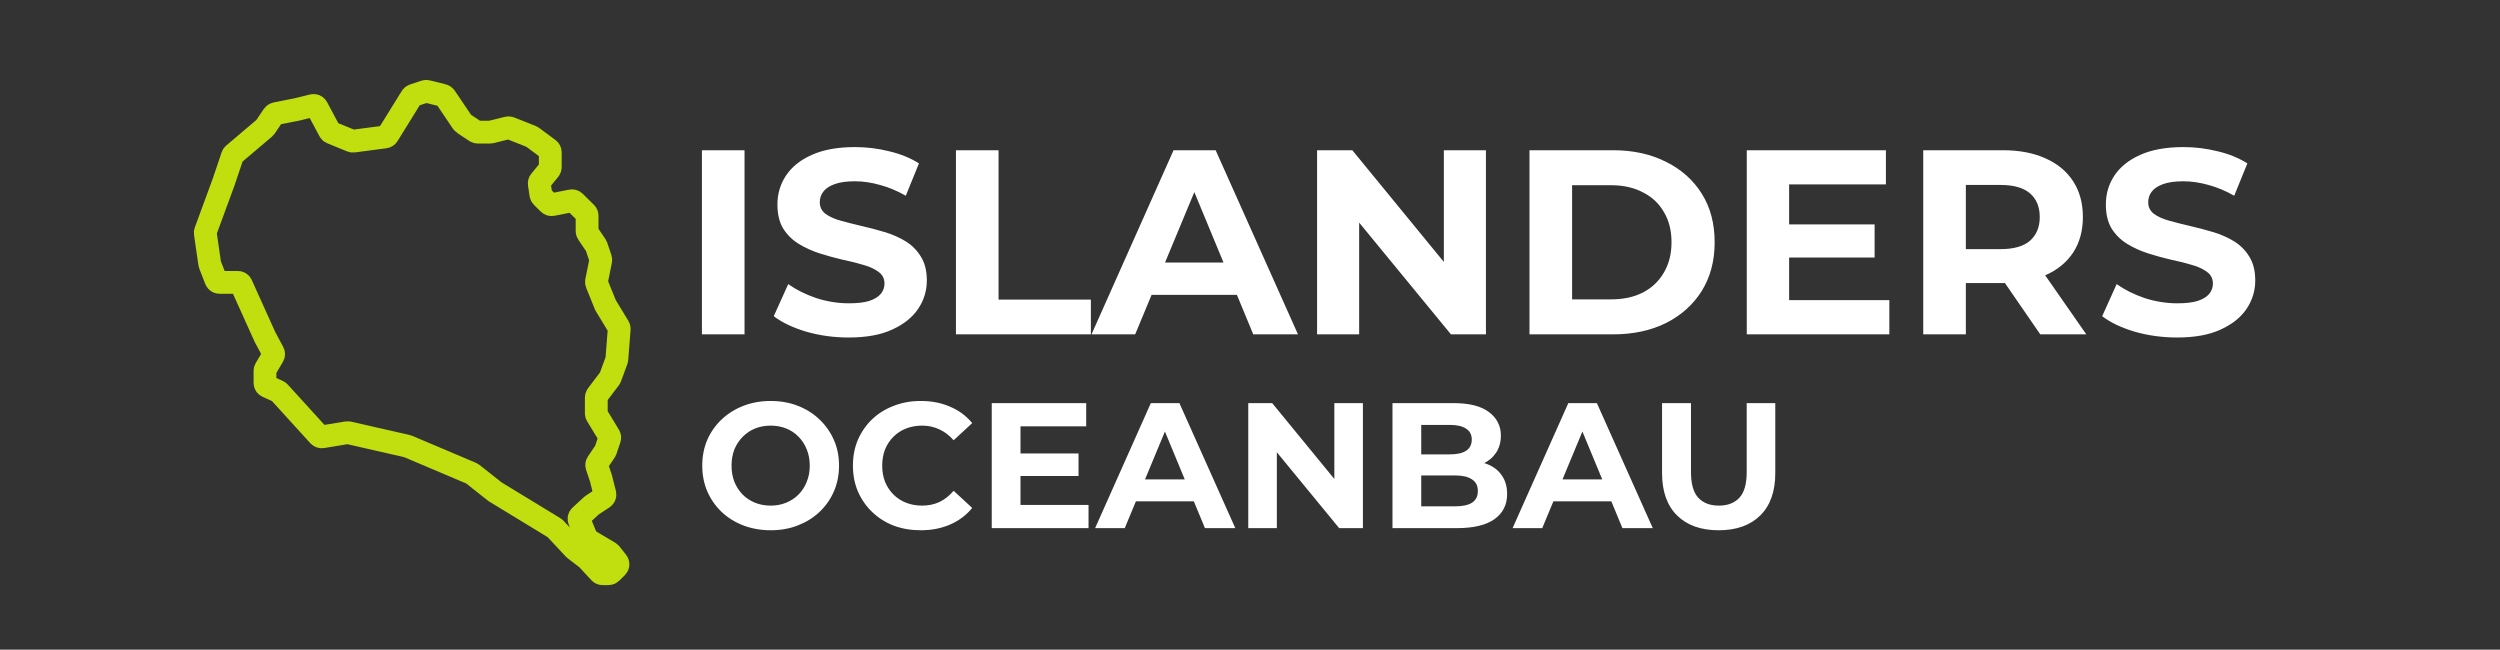 <svg width="658" height="171" viewBox="0 0 658 171" fill="none" xmlns="http://www.w3.org/2000/svg">
<rect x="0" y="0" width="658" height="171" fill="#333333" stroke="none"/>
<path d="M69.822 33.47L71.936 30.333C72.084 30.113 72.312 29.962 72.571 29.91L78.222 28.793L82.311 27.781C82.755 27.671 83.218 27.877 83.433 28.281L86.736 34.465C86.846 34.671 87.024 34.831 87.239 34.92L92.509 37.078C92.671 37.145 92.847 37.167 93.019 37.144L101.347 36.043C101.644 36.004 101.908 35.833 102.065 35.579L108.308 25.507C108.432 25.308 108.622 25.158 108.845 25.084L111.86 24.09C112.038 24.031 112.23 24.024 112.413 24.069L116.604 25.106C116.845 25.165 117.054 25.312 117.193 25.517L121.71 32.221C121.784 32.33 121.879 32.424 121.989 32.497L125.205 34.618C125.368 34.726 125.56 34.783 125.756 34.783H128.967C129.048 34.783 129.129 34.773 129.207 34.754L133.623 33.662C133.825 33.612 134.037 33.626 134.231 33.703L139.867 35.933C139.948 35.965 140.024 36.008 140.095 36.059L144.429 39.276C144.683 39.464 144.833 39.762 144.833 40.079V44.009C144.833 44.241 144.753 44.466 144.605 44.645L142.157 47.619C141.977 47.837 141.898 48.122 141.94 48.402L142.362 51.227C142.394 51.441 142.494 51.639 142.648 51.791L144.456 53.58C144.692 53.813 145.028 53.914 145.354 53.85L150.369 52.858C150.694 52.793 151.03 52.894 151.266 53.128L154.225 56.056C154.415 56.243 154.522 56.499 154.522 56.766V60.836C154.522 61.035 154.582 61.23 154.693 61.395L156.869 64.624C156.919 64.698 156.959 64.779 156.987 64.864L158.07 68.076C158.126 68.242 158.137 68.421 158.102 68.593L157.004 74.026C156.965 74.218 156.984 74.418 157.057 74.599L159.336 80.237C159.357 80.286 159.381 80.334 159.408 80.38L162.833 86.026C162.942 86.206 162.991 86.414 162.975 86.623L162.354 94.551C162.347 94.642 162.327 94.732 162.295 94.818L160.629 99.341C160.595 99.434 160.547 99.521 160.488 99.6L157.148 104.006C157.016 104.179 156.944 104.392 156.944 104.61V108.786C156.944 108.969 156.995 109.149 157.089 109.305L160.337 114.659C160.49 114.911 160.523 115.218 160.429 115.497L159.41 118.523C159.381 118.608 159.341 118.689 159.291 118.763L157.221 121.835C157.047 122.094 157.003 122.418 157.102 122.714L158.156 125.84L159.193 129.943C159.297 130.356 159.129 130.789 158.774 131.023L155.802 132.983C155.756 133.013 155.713 133.047 155.673 133.084L152.712 135.83C152.406 136.113 152.308 136.557 152.467 136.943L154.395 141.633C154.478 141.834 154.623 142.002 154.81 142.113L160.418 145.437C160.523 145.5 160.617 145.581 160.693 145.678L162.447 147.902C162.762 148.302 162.727 148.874 162.365 149.232L160.87 150.711C160.683 150.896 160.43 151 160.167 151H158.593C158.314 151 158.048 150.884 157.859 150.679L154.58 147.133C154.542 147.091 154.499 147.053 154.454 147.018L151.24 144.557C151.197 144.523 151.156 144.486 151.118 144.446L146.138 139.119C146.076 139.053 146.005 138.995 145.927 138.948L130.3 129.434L124.35 124.725C124.28 124.67 124.203 124.624 124.12 124.589L107.37 117.487C107.316 117.464 107.26 117.446 107.203 117.433L91.736 113.902C91.609 113.873 91.479 113.869 91.351 113.89L84.814 114.968C84.48 115.023 84.14 114.905 83.912 114.654L73.517 103.228C73.425 103.128 73.314 103.046 73.189 102.99L70.332 101.698C69.974 101.536 69.744 101.179 69.744 100.786V97.603C69.744 97.424 69.792 97.248 69.883 97.094L71.881 93.711C72.058 93.41 72.066 93.039 71.901 92.731L69.744 88.698L63.52 74.909C63.359 74.551 63.002 74.321 62.609 74.321H57.768C57.356 74.321 56.986 74.068 56.836 73.685L55.253 69.635C55.225 69.564 55.206 69.49 55.195 69.414L54.036 61.392C54.012 61.228 54.03 61.06 54.087 60.904L58.844 47.962L61.178 41.037C61.236 40.865 61.34 40.711 61.479 40.594L69.639 33.674C69.709 33.615 69.77 33.546 69.822 33.47Z" stroke="#C1DF0F" stroke-width="6"/>
<path d="M184.746 88V39.542H195.96V88H184.746ZM223.382 88.831C219.505 88.831 215.79 88.323 212.237 87.308C208.683 86.246 205.822 84.885 203.653 83.224L207.46 74.778C209.537 76.255 211.983 77.478 214.798 78.447C217.659 79.37 220.544 79.831 223.451 79.831C225.666 79.831 227.443 79.624 228.782 79.208C230.166 78.747 231.181 78.124 231.827 77.339C232.474 76.555 232.797 75.655 232.797 74.64C232.797 73.347 232.289 72.332 231.274 71.594C230.258 70.809 228.92 70.186 227.259 69.725C225.597 69.217 223.751 68.755 221.721 68.34C219.736 67.879 217.729 67.325 215.698 66.679C213.714 66.033 211.891 65.202 210.229 64.187C208.568 63.171 207.206 61.833 206.145 60.172C205.13 58.51 204.622 56.387 204.622 53.803C204.622 51.034 205.36 48.519 206.837 46.257C208.36 43.95 210.621 42.127 213.621 40.788C216.667 39.404 220.475 38.712 225.043 38.712C228.089 38.712 231.089 39.081 234.043 39.819C236.996 40.512 239.604 41.573 241.865 43.004L238.404 51.518C236.142 50.226 233.881 49.28 231.62 48.68C229.358 48.034 227.143 47.711 224.974 47.711C222.805 47.711 221.028 47.965 219.644 48.472C218.259 48.98 217.267 49.649 216.667 50.48C216.067 51.264 215.767 52.188 215.767 53.249C215.767 54.495 216.275 55.51 217.29 56.295C218.305 57.033 219.644 57.633 221.305 58.095C222.967 58.556 224.79 59.018 226.774 59.479C228.805 59.941 230.812 60.471 232.797 61.071C234.827 61.671 236.673 62.479 238.335 63.494C239.996 64.51 241.334 65.848 242.35 67.509C243.411 69.171 243.942 71.271 243.942 73.809C243.942 76.532 243.18 79.024 241.657 81.285C240.134 83.546 237.85 85.369 234.804 86.754C231.804 88.138 227.997 88.831 223.382 88.831ZM251.605 88V39.542H262.819V78.862H287.117V88H251.605ZM287.285 88L308.883 39.542H319.959L341.627 88H329.858L312.137 45.219H316.567L298.776 88H287.285ZM298.084 77.616L301.061 69.102H325.982L329.028 77.616H298.084ZM346.654 88V39.542H355.93L384.52 74.432H380.021V39.542H391.097V88H381.89L353.23 53.111H357.73V88H346.654ZM402.561 88V39.542H424.575C429.836 39.542 434.474 40.558 438.489 42.588C442.504 44.573 445.643 47.365 447.904 50.965C450.165 54.564 451.296 58.833 451.296 63.771C451.296 68.663 450.165 72.932 447.904 76.578C445.643 80.178 442.504 82.993 438.489 85.023C434.474 87.008 429.836 88 424.575 88H402.561ZM413.776 78.793H424.021C427.252 78.793 430.044 78.193 432.397 76.993C434.797 75.747 436.643 73.993 437.935 71.732C439.274 69.471 439.943 66.817 439.943 63.771C439.943 60.679 439.274 58.026 437.935 55.81C436.643 53.549 434.797 51.818 432.397 50.618C430.044 49.372 427.252 48.749 424.021 48.749H413.776V78.793ZM470.068 59.064H493.397V67.786H470.068V59.064ZM470.899 79.001H497.273V88H459.753V39.542H496.373V48.542H470.899V79.001ZM506.196 88V39.542H527.172C531.51 39.542 535.248 40.258 538.386 41.688C541.524 43.073 543.947 45.08 545.655 47.711C547.362 50.342 548.216 53.48 548.216 57.126C548.216 60.725 547.362 63.84 545.655 66.471C543.947 69.055 541.524 71.04 538.386 72.424C535.248 73.809 531.51 74.501 527.172 74.501H512.427L517.411 69.586V88H506.196ZM537.001 88L524.887 70.417H536.863L549.116 88H537.001ZM517.411 70.832L512.427 65.571H526.548C530.01 65.571 532.594 64.833 534.302 63.356C536.009 61.833 536.863 59.756 536.863 57.126C536.863 54.449 536.009 52.372 534.302 50.895C532.594 49.419 530.01 48.68 526.548 48.68H512.427L517.411 43.35V70.832ZM573.023 88.831C569.146 88.831 565.431 88.323 561.878 87.308C558.324 86.246 555.463 84.885 553.294 83.224L557.101 74.778C559.178 76.255 561.624 77.478 564.439 78.447C567.3 79.37 570.185 79.831 573.092 79.831C575.307 79.831 577.084 79.624 578.422 79.208C579.807 78.747 580.822 78.124 581.468 77.339C582.114 76.555 582.438 75.655 582.438 74.64C582.438 73.347 581.93 72.332 580.915 71.594C579.899 70.809 578.561 70.186 576.9 69.725C575.238 69.217 573.392 68.755 571.361 68.34C569.377 67.879 567.37 67.325 565.339 66.679C563.354 66.033 561.532 65.202 559.87 64.187C558.209 63.171 556.847 61.833 555.786 60.172C554.771 58.51 554.263 56.387 554.263 53.803C554.263 51.034 555.001 48.519 556.478 46.257C558.001 43.95 560.262 42.127 563.262 40.788C566.308 39.404 570.115 38.712 574.684 38.712C577.73 38.712 580.73 39.081 583.684 39.819C586.637 40.512 589.245 41.573 591.506 43.004L588.045 51.518C585.783 50.226 583.522 49.28 581.261 48.68C578.999 48.034 576.784 47.711 574.615 47.711C572.446 47.711 570.669 47.965 569.285 48.472C567.9 48.98 566.908 49.649 566.308 50.48C565.708 51.264 565.408 52.188 565.408 53.249C565.408 54.495 565.916 55.51 566.931 56.295C567.946 57.033 569.285 57.633 570.946 58.095C572.608 58.556 574.43 59.018 576.415 59.479C578.446 59.941 580.453 60.471 582.438 61.071C584.468 61.671 586.314 62.479 587.976 63.494C589.637 64.51 590.975 65.848 591.991 67.509C593.052 69.171 593.583 71.271 593.583 73.809C593.583 76.532 592.821 79.024 591.298 81.285C589.775 83.546 587.491 85.369 584.445 86.754C581.445 88.138 577.638 88.831 573.023 88.831Z" fill="white"/>
<path d="M202.881 139.564C200.28 139.564 197.868 139.141 195.643 138.295C193.45 137.449 191.538 136.258 189.909 134.723C188.311 133.188 187.058 131.386 186.149 129.318C185.272 127.25 184.833 124.994 184.833 122.55C184.833 120.106 185.272 117.85 186.149 115.782C187.058 113.714 188.327 111.912 189.956 110.377C191.585 108.842 193.497 107.651 195.69 106.805C197.883 105.959 200.265 105.536 202.834 105.536C205.435 105.536 207.816 105.959 209.978 106.805C212.171 107.651 214.067 108.842 215.665 110.377C217.294 111.912 218.563 113.714 219.472 115.782C220.381 117.819 220.835 120.075 220.835 122.55C220.835 124.994 220.381 127.266 219.472 129.365C218.563 131.433 217.294 133.235 215.665 134.77C214.067 136.274 212.171 137.449 209.978 138.295C207.816 139.141 205.45 139.564 202.881 139.564ZM202.834 133.078C204.307 133.078 205.654 132.827 206.876 132.326C208.129 131.825 209.226 131.104 210.166 130.164C211.106 129.224 211.827 128.112 212.328 126.827C212.861 125.542 213.127 124.117 213.127 122.55C213.127 120.983 212.861 119.558 212.328 118.273C211.827 116.988 211.106 115.876 210.166 114.936C209.257 113.996 208.176 113.275 206.923 112.774C205.67 112.273 204.307 112.022 202.834 112.022C201.361 112.022 199.998 112.273 198.745 112.774C197.523 113.275 196.442 113.996 195.502 114.936C194.562 115.876 193.826 116.988 193.293 118.273C192.792 119.558 192.541 120.983 192.541 122.55C192.541 124.085 192.792 125.511 193.293 126.827C193.826 128.112 194.546 129.224 195.455 130.164C196.395 131.104 197.492 131.825 198.745 132.326C199.998 132.827 201.361 133.078 202.834 133.078ZM242.302 139.564C239.764 139.564 237.399 139.157 235.205 138.342C233.043 137.496 231.163 136.305 229.565 134.77C227.967 133.235 226.714 131.433 225.805 129.365C224.928 127.297 224.489 125.025 224.489 122.55C224.489 120.075 224.928 117.803 225.805 115.735C226.714 113.667 227.967 111.865 229.565 110.33C231.195 108.795 233.09 107.62 235.252 106.805C237.414 105.959 239.78 105.536 242.349 105.536C245.201 105.536 247.77 106.037 250.057 107.04C252.376 108.011 254.319 109.453 255.885 111.364L250.997 115.876C249.869 114.591 248.616 113.636 247.237 113.009C245.859 112.351 244.355 112.022 242.725 112.022C241.19 112.022 239.78 112.273 238.495 112.774C237.211 113.275 236.098 113.996 235.158 114.936C234.218 115.876 233.482 116.988 232.949 118.273C232.448 119.558 232.197 120.983 232.197 122.55C232.197 124.117 232.448 125.542 232.949 126.827C233.482 128.112 234.218 129.224 235.158 130.164C236.098 131.104 237.211 131.825 238.495 132.326C239.78 132.827 241.19 133.078 242.725 133.078C244.355 133.078 245.859 132.765 247.237 132.138C248.616 131.48 249.869 130.493 250.997 129.177L255.885 133.689C254.319 135.6 252.376 137.057 250.057 138.06C247.77 139.063 245.185 139.564 242.302 139.564ZM268.03 119.354H283.869V125.276H268.03V119.354ZM268.594 132.89H286.501V139H261.027V106.1H285.89V112.21H268.594V132.89ZM288.235 139L302.899 106.1H310.419L325.13 139H317.14L305.108 109.954H308.116L296.037 139H288.235ZM295.567 131.95L297.588 126.169H314.508L316.576 131.95H295.567ZM328.544 139V106.1H334.842L354.253 129.788H351.198V106.1H358.718V139H352.467L333.009 115.312H336.064V139H328.544ZM366.502 139V106.1H382.576C386.712 106.1 389.814 106.883 391.882 108.45C393.981 110.017 395.031 112.085 395.031 114.654C395.031 116.377 394.608 117.881 393.762 119.166C392.916 120.419 391.756 121.391 390.284 122.08C388.811 122.769 387.119 123.114 385.208 123.114L386.101 121.187C388.169 121.187 390.002 121.532 391.6 122.221C393.198 122.879 394.435 123.866 395.313 125.182C396.221 126.498 396.676 128.112 396.676 130.023C396.676 132.843 395.563 135.052 393.339 136.65C391.114 138.217 387.84 139 383.516 139H366.502ZM374.069 133.266H382.952C384.926 133.266 386.414 132.953 387.417 132.326C388.451 131.668 388.968 130.634 388.968 129.224C388.968 127.845 388.451 126.827 387.417 126.169C386.414 125.48 384.926 125.135 382.952 125.135H373.505V119.589H381.636C383.484 119.589 384.894 119.276 385.866 118.649C386.868 117.991 387.37 117.004 387.37 115.688C387.37 114.403 386.868 113.448 385.866 112.821C384.894 112.163 383.484 111.834 381.636 111.834H374.069V133.266ZM398.116 139L412.78 106.1H420.3L435.011 139H427.021L414.989 109.954H417.997L405.918 139H398.116ZM405.448 131.95L407.469 126.169H424.389L426.457 131.95H405.448ZM452.353 139.564C447.684 139.564 444.034 138.264 441.402 135.663C438.77 133.062 437.454 129.349 437.454 124.524V106.1H445.068V124.242C445.068 127.375 445.71 129.631 446.995 131.01C448.28 132.389 450.081 133.078 452.4 133.078C454.719 133.078 456.52 132.389 457.805 131.01C459.09 129.631 459.732 127.375 459.732 124.242V106.1H467.252V124.524C467.252 129.349 465.936 133.062 463.304 135.663C460.672 138.264 457.022 139.564 452.353 139.564Z" fill="white"/>
</svg>
